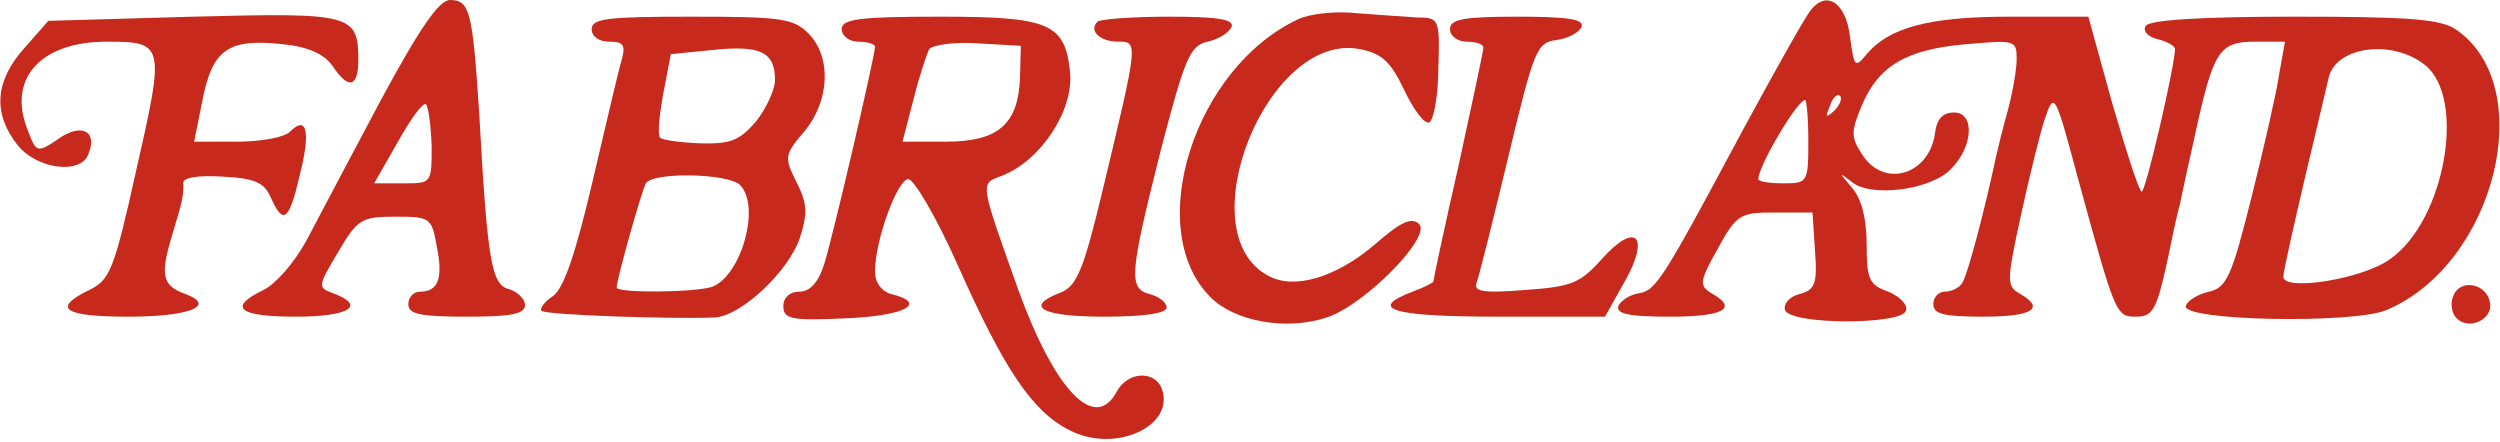 <?xml version="1.0" standalone="no"?>
<!DOCTYPE svg PUBLIC "-//W3C//DTD SVG 20010904//EN"
 "http://www.w3.org/TR/2001/REC-SVG-20010904/DTD/svg10.dtd">
<svg version="1.0" xmlns="http://www.w3.org/2000/svg"
 width="300pt" height="53pt" viewBox="0 0 300 53"
 preserveAspectRatio="xMidYMid meet">
<g transform="translate(0,53) scale(0.1,-0.1)"
fill="#c72a1c" stroke="none">
<path d="M456 408 c-36 -68 -76 -143 -89 -168 -14 -25 -36 -51 -51 -58 -43
-21 -30 -32 39 -32 64 0 85 13 45 28 -19 7 -19 8 6 50 23 39 28 42 68 42 42 0
44 -1 50 -35 8 -39 2 -55 -20 -55 -8 0 -14 -7 -14 -15 0 -12 14 -15 70 -15 53
0 70 3 70 14 0 7 -9 16 -19 19 -21 5 -26 31 -36 212 -8 121 -11 135 -35 135
-13 0 -36 -33 -84 -122z m62 -53 c0 -45 0 -45 -34 -45 l-35 0 28 49 c15 27 30
48 34 46 3 -2 6 -25 7 -50z"/>
<path d="M2173 518 c-6 -7 -42 -71 -81 -143 -98 -183 -105 -194 -126 -197 -11
-2 -21 -9 -24 -15 -3 -10 14 -13 62 -13 65 0 82 10 50 28 -15 9 -15 14 7 53
23 42 27 44 69 44 l45 0 3 -46 c3 -40 0 -47 -19 -52 -12 -3 -19 -12 -17 -19 6
-18 140 -18 145 -1 3 7 -7 17 -21 23 -23 8 -26 15 -26 56 0 31 -6 55 -17 68
-17 20 -17 20 0 7 23 -18 94 -9 118 16 27 27 29 68 4 68 -14 0 -21 -8 -23 -25
-7 -50 -61 -66 -87 -26 -14 21 -14 28 -1 59 20 48 54 68 126 74 58 5 60 5 60
-18 0 -13 -5 -41 -11 -63 -6 -21 -12 -46 -14 -55 -13 -62 -34 -141 -40 -150
-3 -6 -13 -11 -21 -11 -8 0 -14 -7 -14 -15 0 -12 13 -15 60 -15 60 0 75 10 43
28 -15 9 -15 15 2 93 10 46 23 99 29 117 11 32 12 31 39 -70 46 -168 46 -168
71 -168 19 0 24 9 36 63 7 34 14 67 16 72 1 6 9 43 18 83 22 101 29 112 72
112 l36 0 -7 -39 c-3 -21 -18 -87 -33 -147 -24 -96 -30 -109 -51 -114 -14 -3
-26 -11 -28 -17 -6 -18 201 -22 241 -5 130 55 183 267 84 336 -18 13 -55 16
-195 16 -111 0 -174 -4 -178 -11 -4 -6 2 -13 14 -16 12 -3 21 -8 21 -12 0 -19
-35 -171 -40 -171 -3 0 -18 47 -35 105 l-29 105 -94 0 c-97 0 -145 -13 -172
-45 -14 -17 -15 -16 -20 21 -5 41 -28 56 -47 32z m737 -66 c50 -40 24 -187
-42 -233 -33 -24 -128 -39 -128 -21 0 6 12 59 26 119 14 59 27 113 28 118 7
39 76 49 116 17z m-709 -55 c-10 -9 -11 -8 -5 6 3 10 9 15 12 12 3 -3 0 -11
-7 -18z m-31 -37 c0 -49 -1 -50 -30 -50 -16 0 -30 2 -30 5 0 16 47 95 56 95 2
0 4 -22 4 -50z"/>
<path d="M232 510 l-174 -5 -29 -33 c-35 -39 -38 -78 -8 -116 23 -29 76 -36
85 -11 11 26 -6 37 -32 21 -31 -21 -30 -21 -43 14 -20 59 21 100 97 100 69 0
70 -3 36 -152 -27 -122 -32 -134 -57 -146 -45 -22 -31 -32 47 -32 73 0 106 13
69 27 -28 10 -31 22 -17 69 14 46 14 48 14 65 0 6 19 9 48 7 38 -2 49 -7 57
-25 15 -34 22 -28 35 28 13 52 8 71 -12 51 -7 -7 -35 -12 -64 -12 l-51 0 10
50 c12 61 31 74 96 67 31 -3 50 -12 60 -26 19 -29 31 -26 31 7 0 55 -8 57
-198 52z"/>
<path d="M1558 507 c-125 -58 -187 -253 -105 -334 29 -29 91 -40 139 -24 46
15 126 97 111 112 -9 9 -22 3 -54 -25 -46 -39 -96 -54 -127 -37 -98 52 -1 294
110 272 26 -5 37 -15 53 -49 11 -23 24 -41 30 -39 5 2 11 31 11 65 2 59 1 61
-25 61 -14 1 -46 3 -71 5 -25 3 -57 0 -72 -7z"/>
<path d="M710 495 c0 -9 9 -15 21 -15 17 0 20 -4 15 -22 -4 -13 -19 -78 -35
-146 -20 -85 -34 -127 -47 -137 -11 -7 -17 -16 -14 -18 5 -5 154 -10 207 -8
32 1 90 56 103 96 9 28 9 41 -4 66 -15 30 -15 33 9 61 31 37 33 90 5 118 -18
18 -33 20 -140 20 -100 0 -120 -2 -120 -15z m220 -61 c0 -12 -11 -35 -23 -50
-20 -23 -31 -27 -67 -26 -24 1 -46 4 -48 7 -3 3 -1 26 4 53 l9 47 50 5 c57 6
75 -2 75 -36z m-42 -126 c25 -25 2 -108 -33 -122 -19 -7 -115 -8 -115 -1 0 10
30 116 35 125 9 14 99 12 113 -2z"/>
<path d="M1010 495 c0 -8 9 -15 20 -15 11 0 20 -3 20 -6 0 -11 -51 -230 -61
-261 -7 -22 -17 -33 -30 -33 -11 0 -19 -7 -19 -17 0 -16 9 -18 75 -15 71 3 99
18 55 29 -12 3 -20 14 -20 27 0 38 27 111 40 111 7 0 35 -48 61 -107 54 -121
88 -172 132 -194 55 -29 128 5 111 50 -9 22 -41 20 -54 -4 -26 -49 -74 1 -118
122 -47 132 -46 127 -20 137 47 18 87 79 82 125 -6 58 -25 66 -156 66 -98 0
-118 -3 -118 -15z m214 -58 c-2 -56 -26 -77 -89 -77 l-52 0 13 50 c7 28 16 55
19 61 4 5 30 9 58 7 l52 -3 -1 -38z"/>
<path d="M1317 504 c-11 -11 3 -24 25 -24 24 0 24 0 -19 -179 -23 -96 -31
-114 -50 -122 -45 -17 -23 -29 52 -29 48 0 75 4 75 11 0 6 -9 13 -20 16 -26 7
-25 22 13 173 29 111 35 125 56 130 14 3 26 11 29 18 3 9 -18 12 -75 12 -44 0
-83 -3 -86 -6z"/>
<path d="M1740 495 c0 -8 9 -15 20 -15 11 0 20 -3 20 -7 0 -5 -14 -69 -30
-143 -17 -74 -30 -136 -30 -138 0 -1 -11 -7 -25 -12 -55 -21 -24 -30 103 -30
l128 0 23 41 c32 56 14 74 -27 28 -26 -29 -36 -33 -92 -37 -51 -4 -62 -2 -58
9 3 8 20 76 38 151 31 129 34 137 58 140 14 2 27 9 30 16 3 9 -17 12 -77 12
-65 0 -81 -3 -81 -15z"/>
<path d="M2944 175 c-4 -9 -2 -21 4 -27 15 -15 44 -1 40 19 -4 23 -36 29 -44
8z"/>
</g>
</svg>
